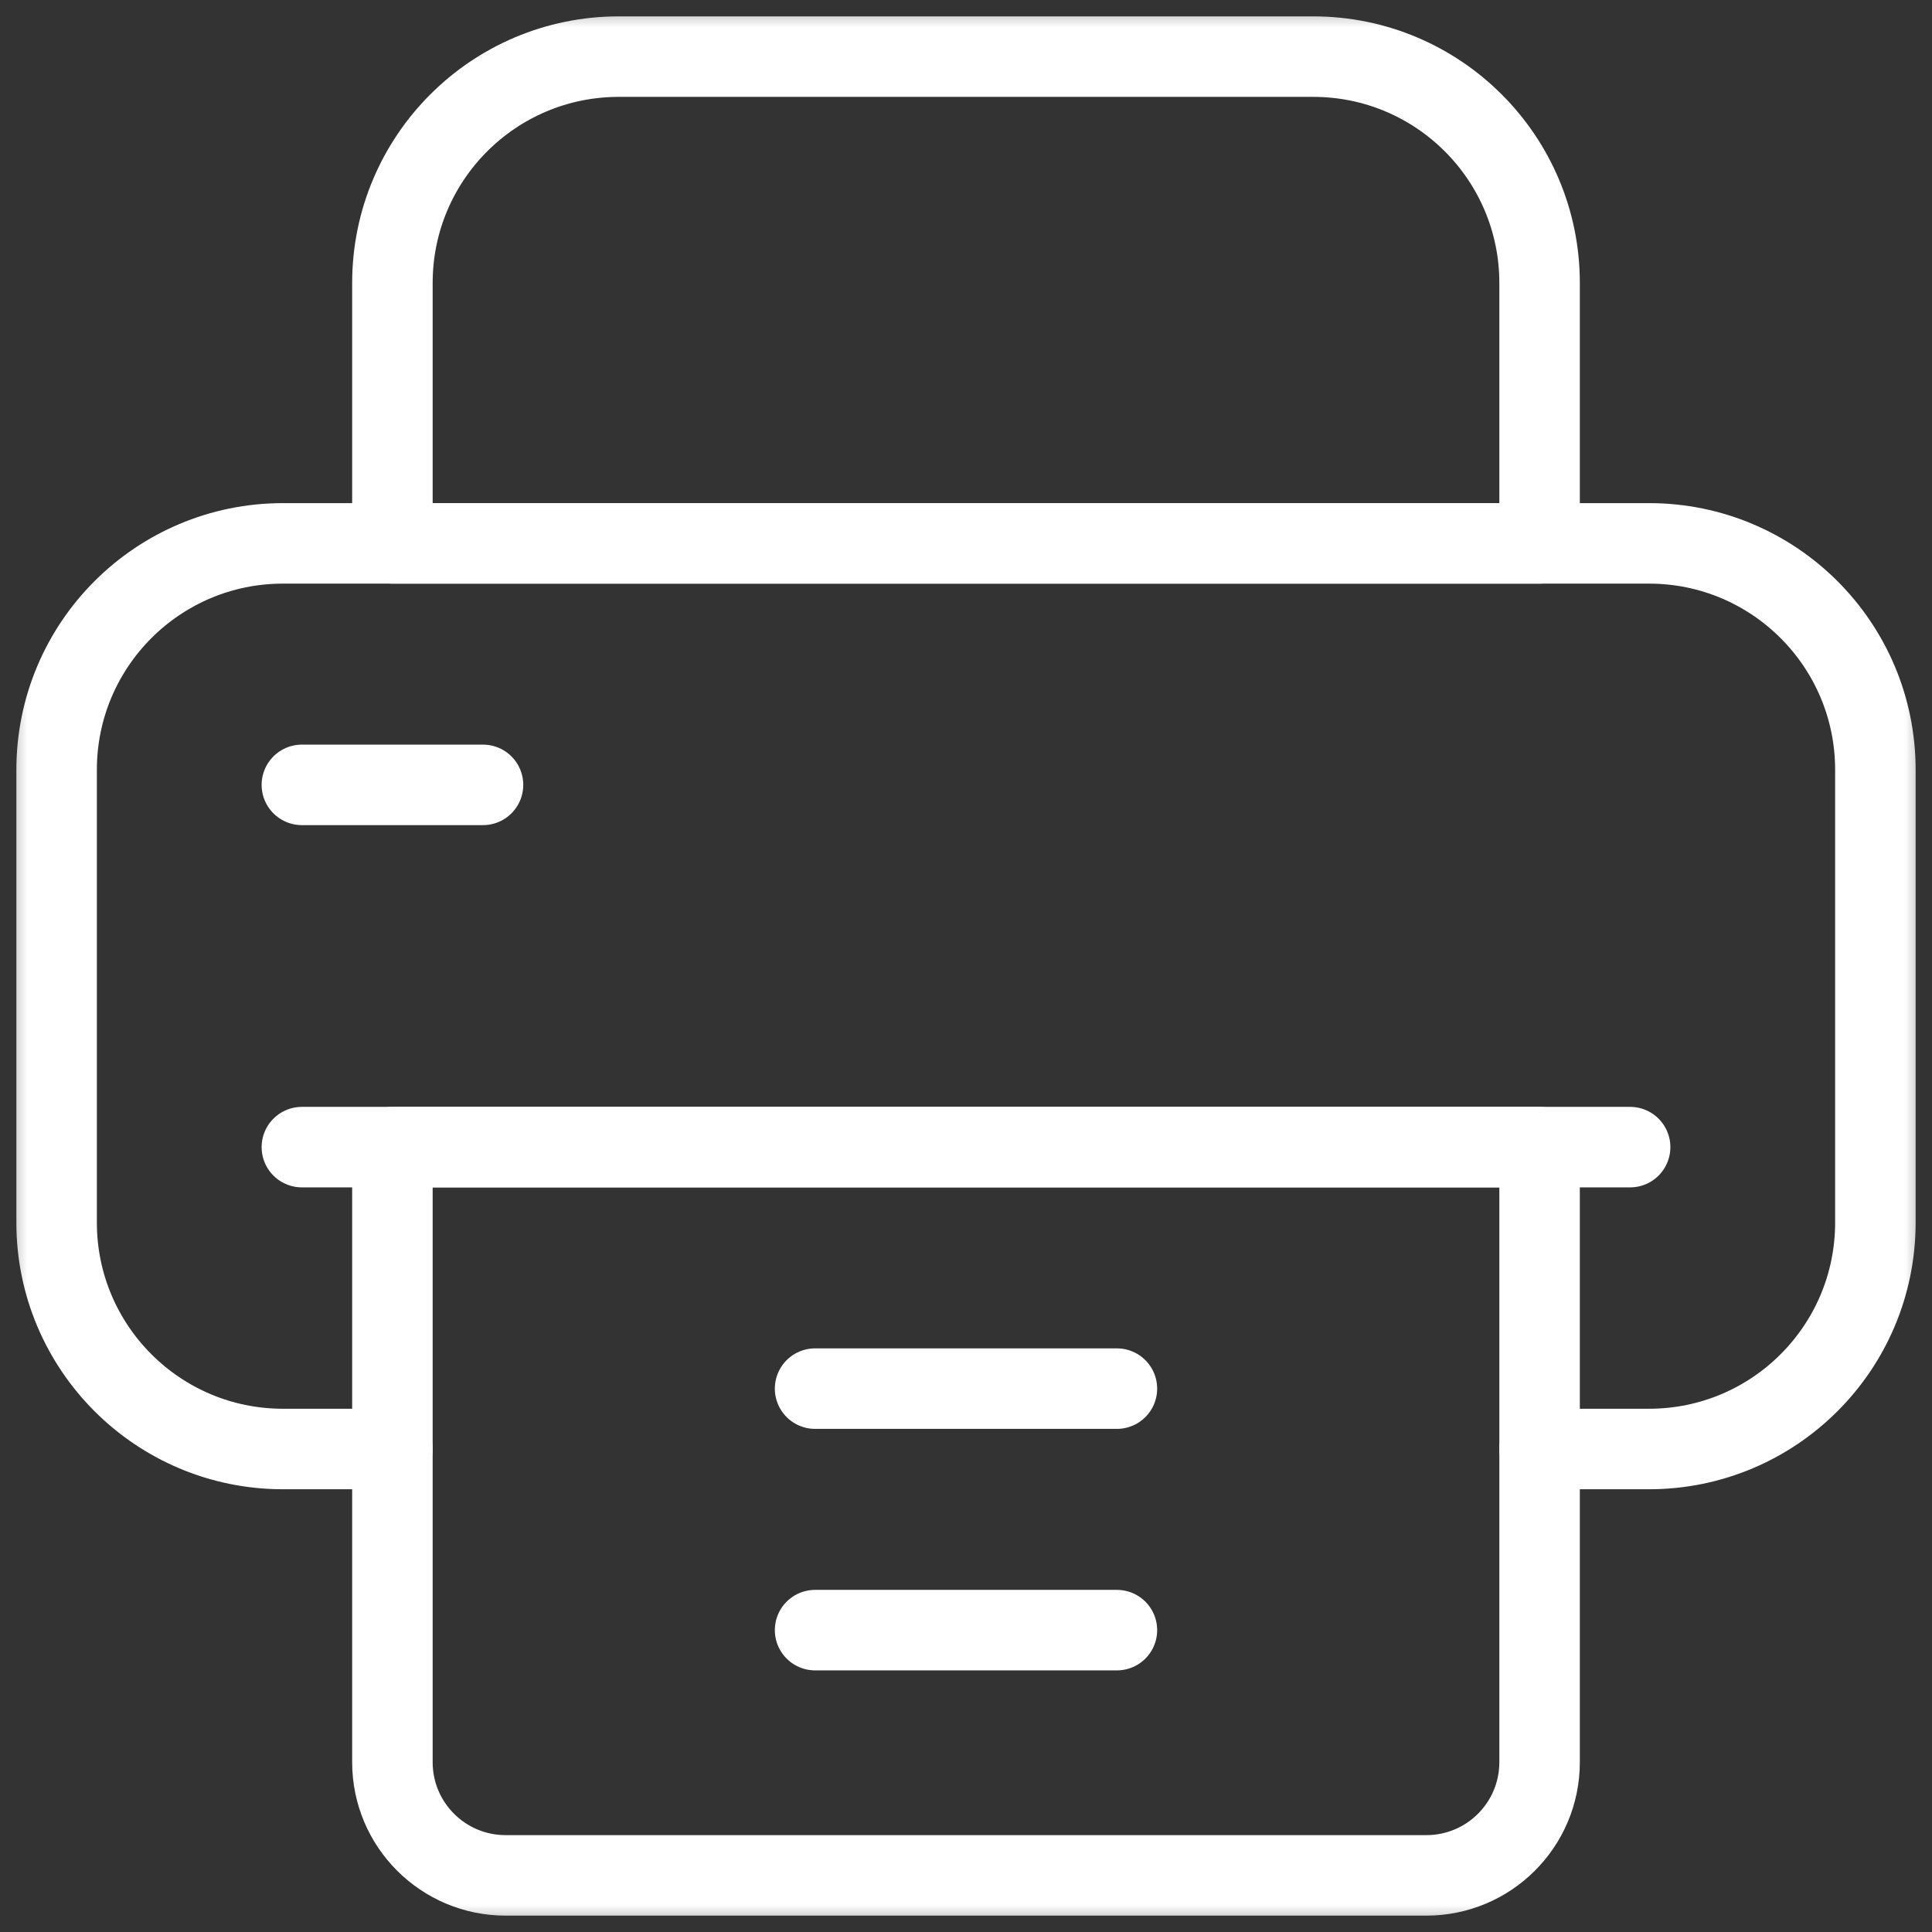<svg width="36" height="36" viewBox="0 0 36 36" fill="none" xmlns="http://www.w3.org/2000/svg">
<rect x="0" y="0" width="36" height="36" fill="#333333" stroke="none"/>
<g clip-path="url(#clip0_2041_2504)">
<mask id="mask0_2041_2504" style="mask-type:luminance" maskUnits="userSpaceOnUse" x="0" y="0" width="36" height="36">
<path d="M0 3.8147e-06H36V36H0V3.8147e-06Z" fill="white"/>
</mask>
<g mask="url(#mask0_2041_2504)">
<path d="M28.688 27H30.727C33.057 27 34.945 25.111 34.945 22.781V14.344C34.945 12.014 33.057 10.125 30.727 10.125H5.273C2.943 10.125 1.055 12.014 1.055 14.344V22.781C1.055 25.111 2.943 27 5.273 27H7.312" stroke="white" stroke-width="1.5" stroke-miterlimit="10" stroke-linecap="round" stroke-linejoin="round"/>
<path d="M30.375 21.375H5.625" stroke="white" stroke-width="1.5" stroke-miterlimit="10" stroke-linecap="round" stroke-linejoin="round"/>
<path d="M9.422 34.945H26.578C27.743 34.945 28.688 34.001 28.688 32.836V21.375H7.312V32.836C7.312 34.001 8.257 34.945 9.422 34.945Z" stroke="white" stroke-width="1.5" stroke-miterlimit="10" stroke-linecap="round" stroke-linejoin="round"/>
<path d="M20.812 25.875H15.188" stroke="white" stroke-width="1.5" stroke-miterlimit="10" stroke-linecap="round" stroke-linejoin="round"/>
<path d="M20.812 30.375H15.188" stroke="white" stroke-width="1.5" stroke-miterlimit="10" stroke-linecap="round" stroke-linejoin="round"/>
<path d="M9 14.625H5.625" stroke="white" stroke-width="1.5" stroke-miterlimit="10" stroke-linecap="round" stroke-linejoin="round"/>
<path d="M11.531 1.055H24.469C26.799 1.055 28.688 2.943 28.688 5.273V10.125H7.312V5.273C7.312 2.943 9.201 1.055 11.531 1.055Z" stroke="white" stroke-width="1.5" stroke-miterlimit="10" stroke-linecap="round" stroke-linejoin="round"/>
</g>
</g>
<defs>
<clipPath id="clip0_2041_2504">
<rect width="36" height="36" fill="white"/>
</clipPath>
</defs>
</svg>
